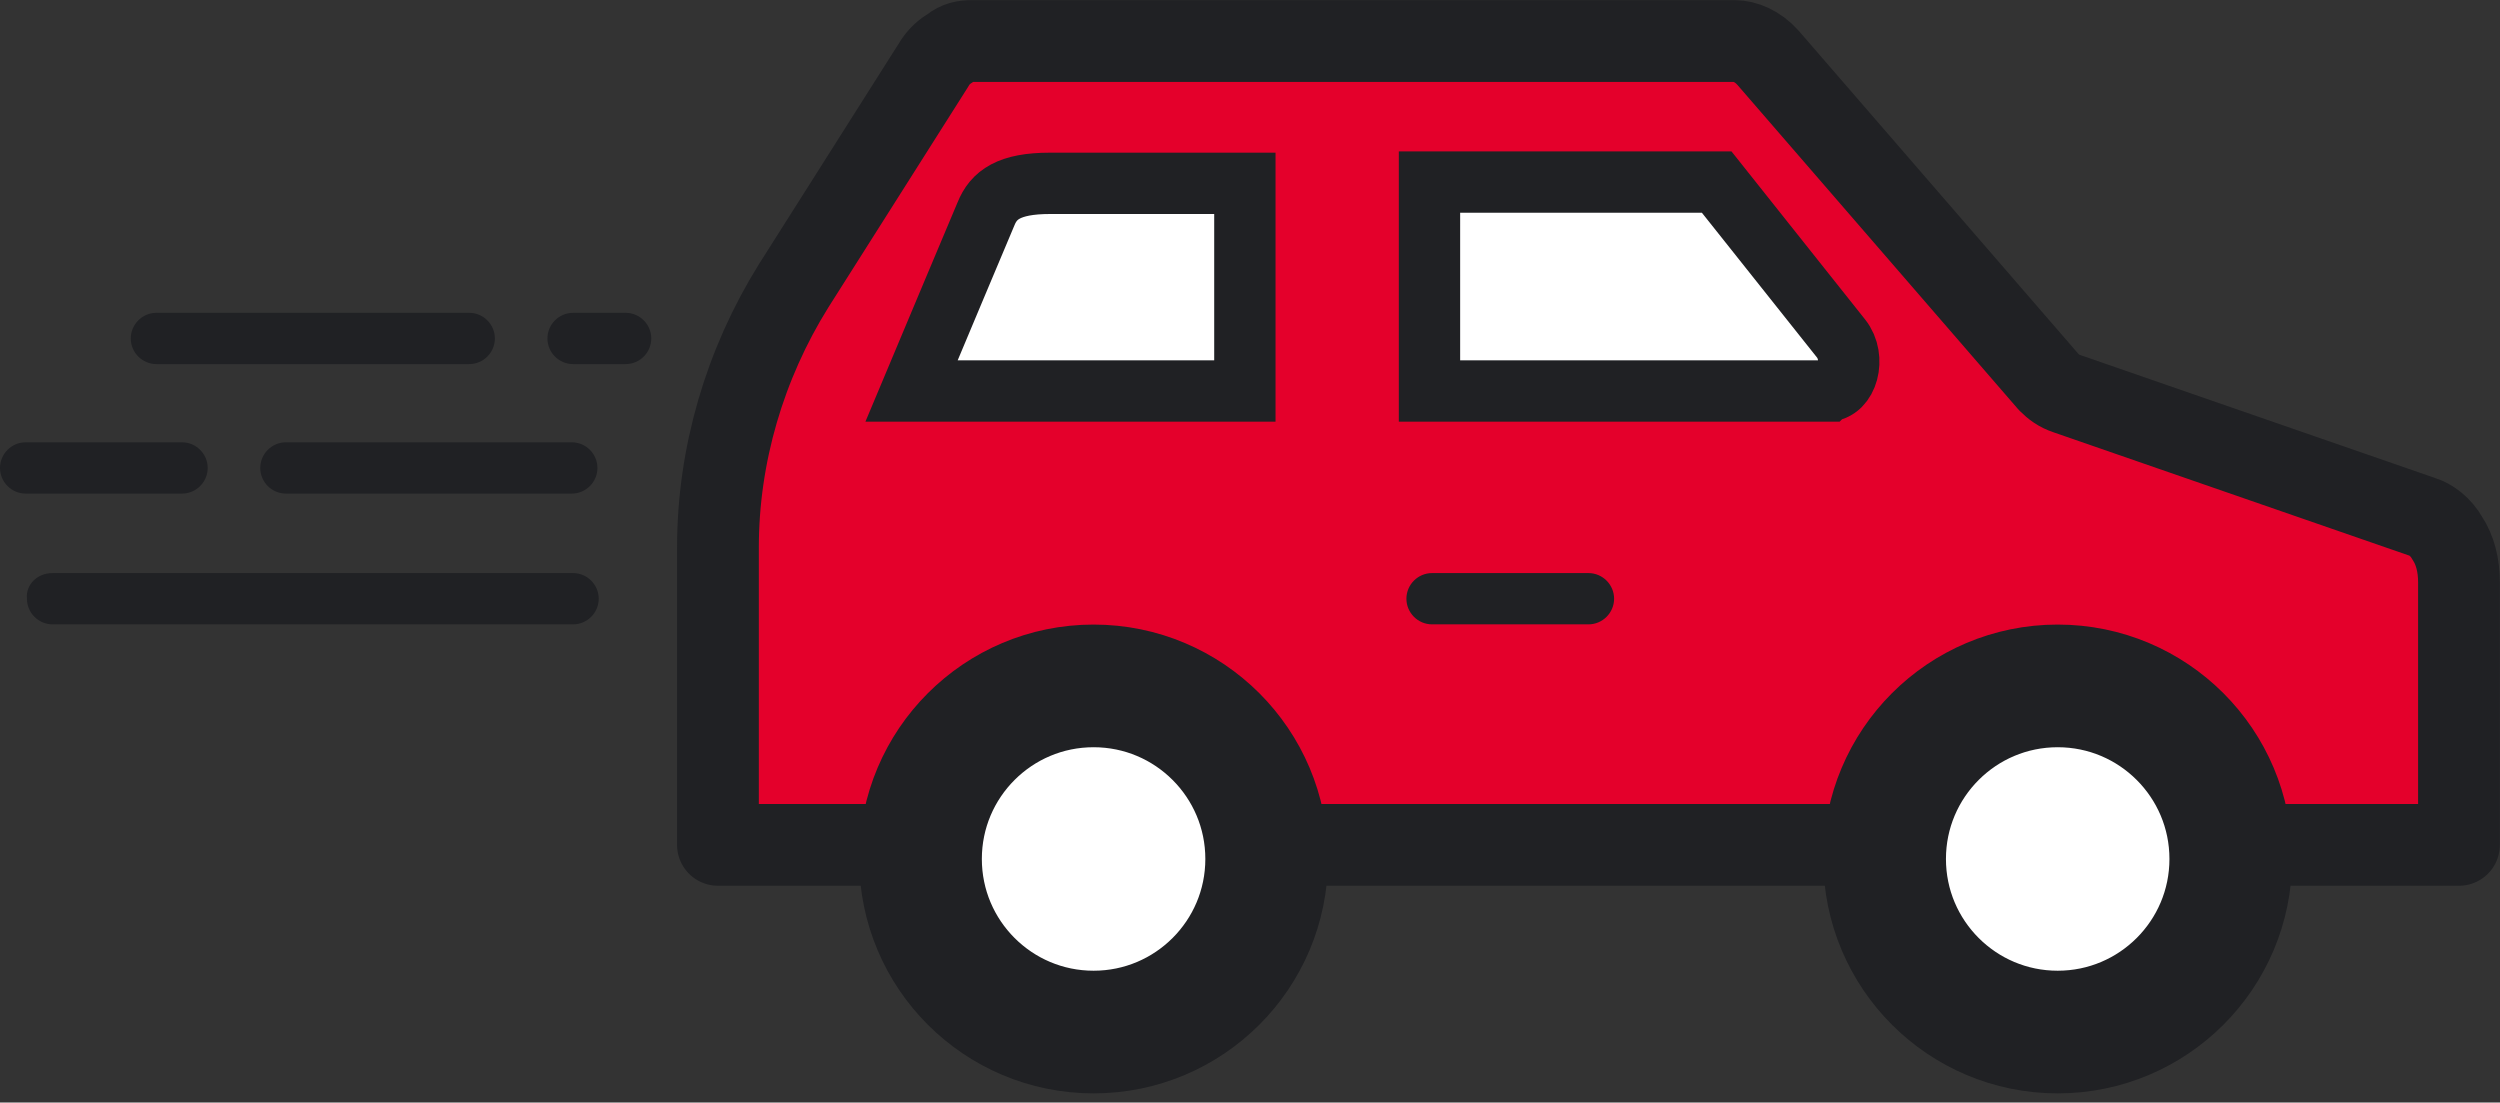 <svg xmlns="http://www.w3.org/2000/svg" viewBox="0 0 195 86"><rect x="0" y="0" width="195" height="86" fill="#333333" stroke="none"/><path fill="#E4002B" stroke="#202124" stroke-width="6.378" stroke-linejoin="round" d="M75.8 3.2h59.5c.8 0 1.8.4 2.6 1.3l21.9 25.3c.4.4.8.7 1.4.9l27.7 9.6c.7.2 1.5.8 2 1.7.6.9.9 2.1.9 3.4v20.5H56V42.7c0-7.2 2.1-14.3 5.9-20.4L72.8 5.1c.4-.7.9-1.1 1.4-1.4.5-.4 1-.5 1.6-.5z"></path><path fill="#FFF" d="M142.5 30.5h-31V14.2h22.4l9.7 12.2c1.2 1.5.5 4.1-1.1 4.1zM97.1 14.2v16.3h-26l3.4-8.1 2.4-5.7c.6-1.5 1.8-2.4 5-2.4h15.2v-.1z"></path><path fill="#FFF" stroke="#202124" stroke-width="4.784" d="M142.5 30.5h-31V14.2h22.4l9.7 12.2c1.2 1.5.5 4.1-1.1 4.1zM97.1 30.5h-26l3.4-8.1 2.4-5.7c.6-1.5 1.8-2.4 5-2.4h15.2v16.2z"></path><circle fill="#FFF" stroke="#202124" stroke-width="9.568" cx="85.3" cy="67" r="13.5"></circle><circle fill="#FFF" stroke="#202124" stroke-width="9.568" cx="160.5" cy="67" r="13.5"></circle><path fill="#202124" d="M111.7 44.7h12.2c1.1 0 2 .9 2 2s-.9 2-2 2h-12.2c-1.1 0-2-.9-2-2s.9-2 2-2zM12.2 24.4h24.4c1.1 0 2 .9 2 2s-.9 2-2 2H12.2c-1.1 0-2-.9-2-2s.9-2 2-2zM44.7 24.4h4.1c1.1 0 2 .9 2 2s-.9 2-2 2h-4.1c-1.1 0-2-.9-2-2s.9-2 2-2zM22.3 34.5h22.3c1.1 0 2 .9 2 2s-.9 2-2 2H22.3c-1.1 0-2-.9-2-2s.9-2 2-2zM2 34.5h12.2c1.1 0 2 .9 2 2s-.9 2-2 2H2c-1.1 0-2-.9-2-2s.9-2 2-2zM4.1 44.7h40.6c1.1 0 2 .9 2 2s-.9 2-2 2H4.1c-1.1 0-2-.9-2-2-.1-1.1.8-2 2-2z"></path></svg>